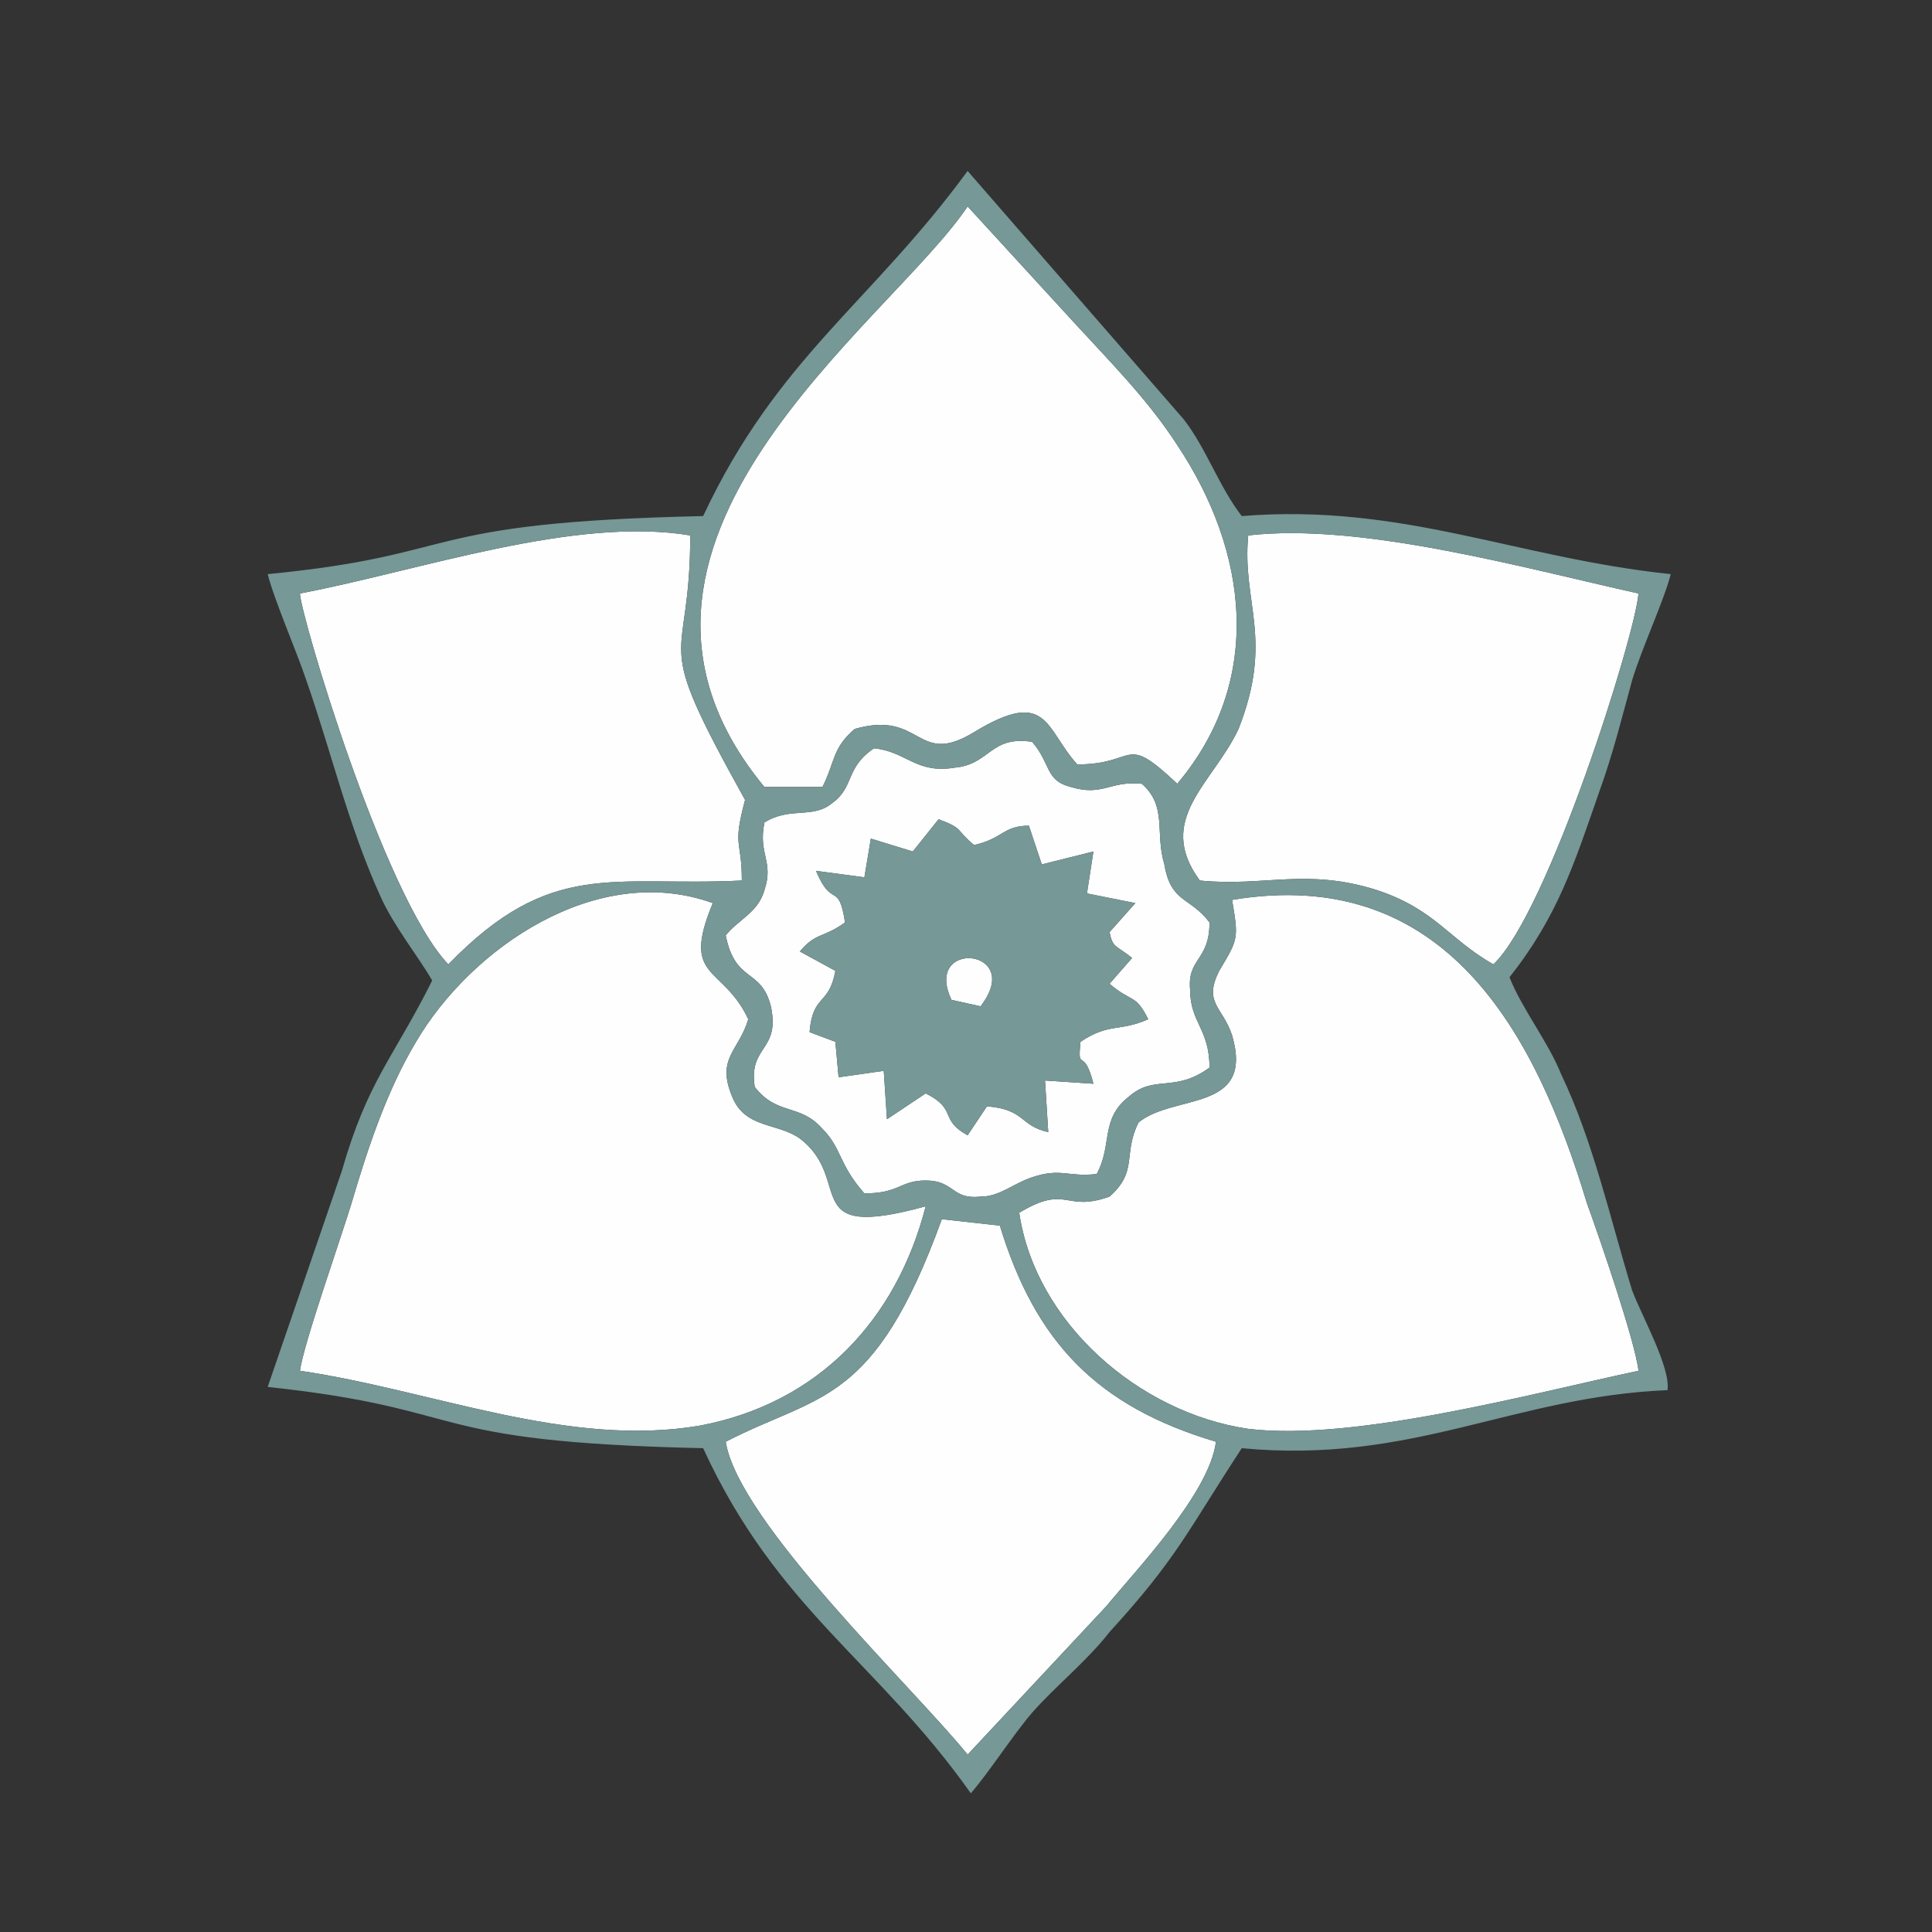 <?xml version="1.0" encoding="UTF-8"?> <svg xmlns="http://www.w3.org/2000/svg" xmlns:xlink="http://www.w3.org/1999/xlink" xml:space="preserve" width="208px" height="208px" version="1.1" style="shape-rendering:geometricPrecision; text-rendering:geometricPrecision; image-rendering:optimizeQuality; fill-rule:evenodd; clip-rule:evenodd" viewBox="0 0 599 599"><rect x="0" y="0" width="599" height="599" fill="#333333" stroke="none"/> <defs> <style type="text/css"> .fil2 {fill:none} .fil1 {fill:#769897} .fil0 {fill:#FEFEFE} </style> </defs> <g id="Слой_x0020_1">  <path class="fil0" d="M232 316c-8,-17 -21,-12 -11,-36 -36,-13 -75,14 -92,43 -9,15 -15,33 -20,50 -3,10 -15,44 -16,52 41,6 83,24 124,17 37,-7 61,-33 70,-68 -40,11 -22,-8 -39,-21 -7,-5 -17,-3 -21,-13 -5,-12 2,-14 5,-24z"></path> <path class="fil0" d="M382 279c2,12 2,12 -4,22 -5,10 1,11 4,20 7,24 -18,18 -29,27 -5,10 0,15 -9,23 -14,5 -13,-4 -28,5 5,34 37,62 71,67 33,4 88,-11 121,-18 -1,-9 -12,-41 -16,-52 -16,-53 -44,-105 -110,-94z"></path> <path class="fil0" d="M237 244l18 0c4,-8 3,-12 10,-18 21,-6 19,12 37,1 23,-14 22,-1 32,10 19,0 14,-10 31,6 27,-32 22,-72 0,-105 -9,-14 -21,-26 -32,-38l-33 -36c-24,36 -125,105 -63,180z"></path> <path class="fil0" d="M343 498c9,-11 32,-35 34,-51 -37,-11 -56,-31 -67,-67l-18 -2c-21,58 -38,54 -67,69 4,25 58,76 75,97l43 -46z"></path> <path class="fil0" d="M508 184c-36,-8 -86,-22 -121,-18 -2,21 8,32 -3,60 -8,17 -26,28 -12,47 20,2 33,-4 55,3 18,6 22,15 36,23 17,-16 44,-102 45,-115z"></path> <path class="fil0" d="M231 248c-30,-54 -17,-39 -17,-82 -36,-6 -84,11 -121,18 0,6 26,94 46,115 32,-33 51,-24 91,-26 0,-13 -3,-10 1,-25z"></path> <path class="fil0" d="M291 254c8,3 5,3 11,8 9,-2 9,-6 17,-6l4 12 16 -4 -2 13 15 3 -8 9c1,5 2,4 7,8l-7 8c7,6 8,3 12,11 -9,4 -12,1 -21,7 -1,10 1,1 4,13l-15 -1 1 16c-9,-2 -7,-7 -19,-8l-6 9c-9,-5 -3,-8 -13,-13l-12 8 -1 -15 -14 2 -1 -11 -8 -3c1,-12 6,-8 8,-19l-11 -6c5,-6 7,-4 14,-9 -2,-13 -4,-4 -9,-16l15 2 2 -12 13 4 8 -10zm-52 58c3,14 -7,12 -5,25 7,9 14,5 21,13 6,6 5,11 13,20 11,0 11,-4 19,-4 9,0 8,6 17,5 6,0 10,-4 16,-6 9,-3 11,0 20,-1 5,-9 1,-17 10,-24 8,-7 14,-1 25,-9 0,-12 -6,-14 -6,-24 -1,-10 6,-9 6,-21 -6,-8 -12,-6 -14,-18 -3,-10 1,-18 -7,-25 -10,-1 -12,4 -22,1 -8,-2 -6,-7 -12,-14 -13,-2 -13,7 -24,8 -12,2 -15,-5 -25,-6 -9,6 -6,12 -13,17 -6,5 -13,1 -21,6 -2,10 3,12 0,21 -2,7 -8,9 -12,14 3,15 11,10 14,22z"></path> <path class="fil0" d="M295 310l9 2c14,-18 -18,-21 -9,-2z"></path> <path class="fil1" d="M300 544c-17,-21 -71,-72 -75,-97 29,-15 46,-11 67,-69l18 2c11,36 30,56 67,67 -2,16 -25,40 -34,51l-43 46zm82 -265c66,-11 94,41 110,94 4,11 15,43 16,52 -33,7 -88,22 -121,18 -34,-5 -66,-33 -71,-67 15,-9 14,0 28,-5 9,-8 4,-13 9,-23 11,-9 36,-3 29,-27 -3,-9 -9,-10 -4,-20 6,-10 6,-10 4,-22zm-150 37c-3,10 -10,12 -5,24 4,10 14,8 21,13 17,13 -1,32 39,21 -9,35 -33,61 -70,68 -41,7 -83,-11 -124,-17 1,-8 13,-42 16,-52 5,-17 11,-35 20,-50 17,-29 56,-56 92,-43 -10,24 3,19 11,36zm5 -61c8,-5 15,-1 21,-6 7,-5 4,-11 13,-17 10,1 13,8 25,6 11,-1 11,-10 24,-8 6,7 4,12 12,14 10,3 12,-2 22,-1 8,7 4,15 7,25 2,12 8,10 14,18 0,12 -7,11 -6,21 0,10 6,12 6,24 -11,8 -17,2 -25,9 -9,7 -5,15 -10,24 -9,1 -11,-2 -20,1 -6,2 -10,6 -16,6 -9,1 -8,-5 -17,-5 -8,0 -8,4 -19,4 -8,-9 -7,-14 -13,-20 -7,-8 -14,-4 -21,-13 -2,-13 8,-11 5,-25 -3,-12 -11,-7 -14,-22 4,-5 10,-7 12,-14 3,-9 -2,-11 0,-21zm0 -11c-62,-75 39,-144 63,-180l33 36c11,12 23,24 32,38 22,33 27,73 0,105 -17,-16 -12,-6 -31,-6 -10,-11 -9,-24 -32,-10 -18,11 -16,-7 -37,-1 -7,6 -6,10 -10,18l-18 0zm150 -78c35,-4 85,10 121,18 -1,13 -28,99 -45,115 -14,-8 -18,-17 -36,-23 -22,-7 -35,-1 -55,-3 -14,-19 4,-30 12,-47 11,-28 1,-39 3,-60zm-156 82c-4,15 -1,12 -1,25 -40,2 -59,-7 -91,26 -20,-21 -46,-109 -46,-115 37,-7 85,-24 121,-18 0,43 -13,28 17,82zm-13 -88c-90,2 -73,12 -135,18 2,8 9,24 12,33 8,23 13,45 23,67 4,9 12,19 16,26 -12,24 -20,31 -28,59l-23 67c65,7 46,17 135,19 23,50 54,66 83,107 6,-7 13,-18 19,-25 7,-8 17,-16 24,-25 21,-23 24,-31 41,-57 53,5 84,-16 132,-18 1,-7 -8,-23 -11,-31 -7,-23 -12,-46 -22,-67 -4,-10 -12,-20 -16,-30 15,-19 20,-35 28,-58 4,-11 7,-23 10,-34 3,-10 10,-25 12,-33 -48,-5 -83,-22 -133,-18 -7,-9 -11,-21 -18,-30l-67 -77c-30,41 -59,58 -82,107z"></path> <path class="fil1" d="M295 310c-9,-19 23,-16 9,2l-9 -2zm-12 -46l-13 -4 -2 12 -15 -2c5,12 7,3 9,16 -7,5 -9,3 -14,9l11 6c-2,11 -7,7 -8,19l8 3 1 11 14 -2 1 15 12 -8c10,5 4,8 13,13l6 -9c12,1 10,6 19,8l-1 -16 15 1c-3,-12 -5,-3 -4,-13 9,-6 12,-3 21,-7 -4,-8 -5,-5 -12,-11l7 -8c-5,-4 -6,-3 -7,-8l8 -9 -15 -3 2 -13 -16 4 -4 -12c-8,0 -8,4 -17,6 -6,-5 -3,-5 -11,-8l-8 10z"></path> <path class="fil2" d="M300 0c165,0 299,134 299,300 0,165 -134,299 -299,299 -166,0 -300,-134 -300,-299 0,-166 134,-300 300,-300z"></path> </g> </svg> 